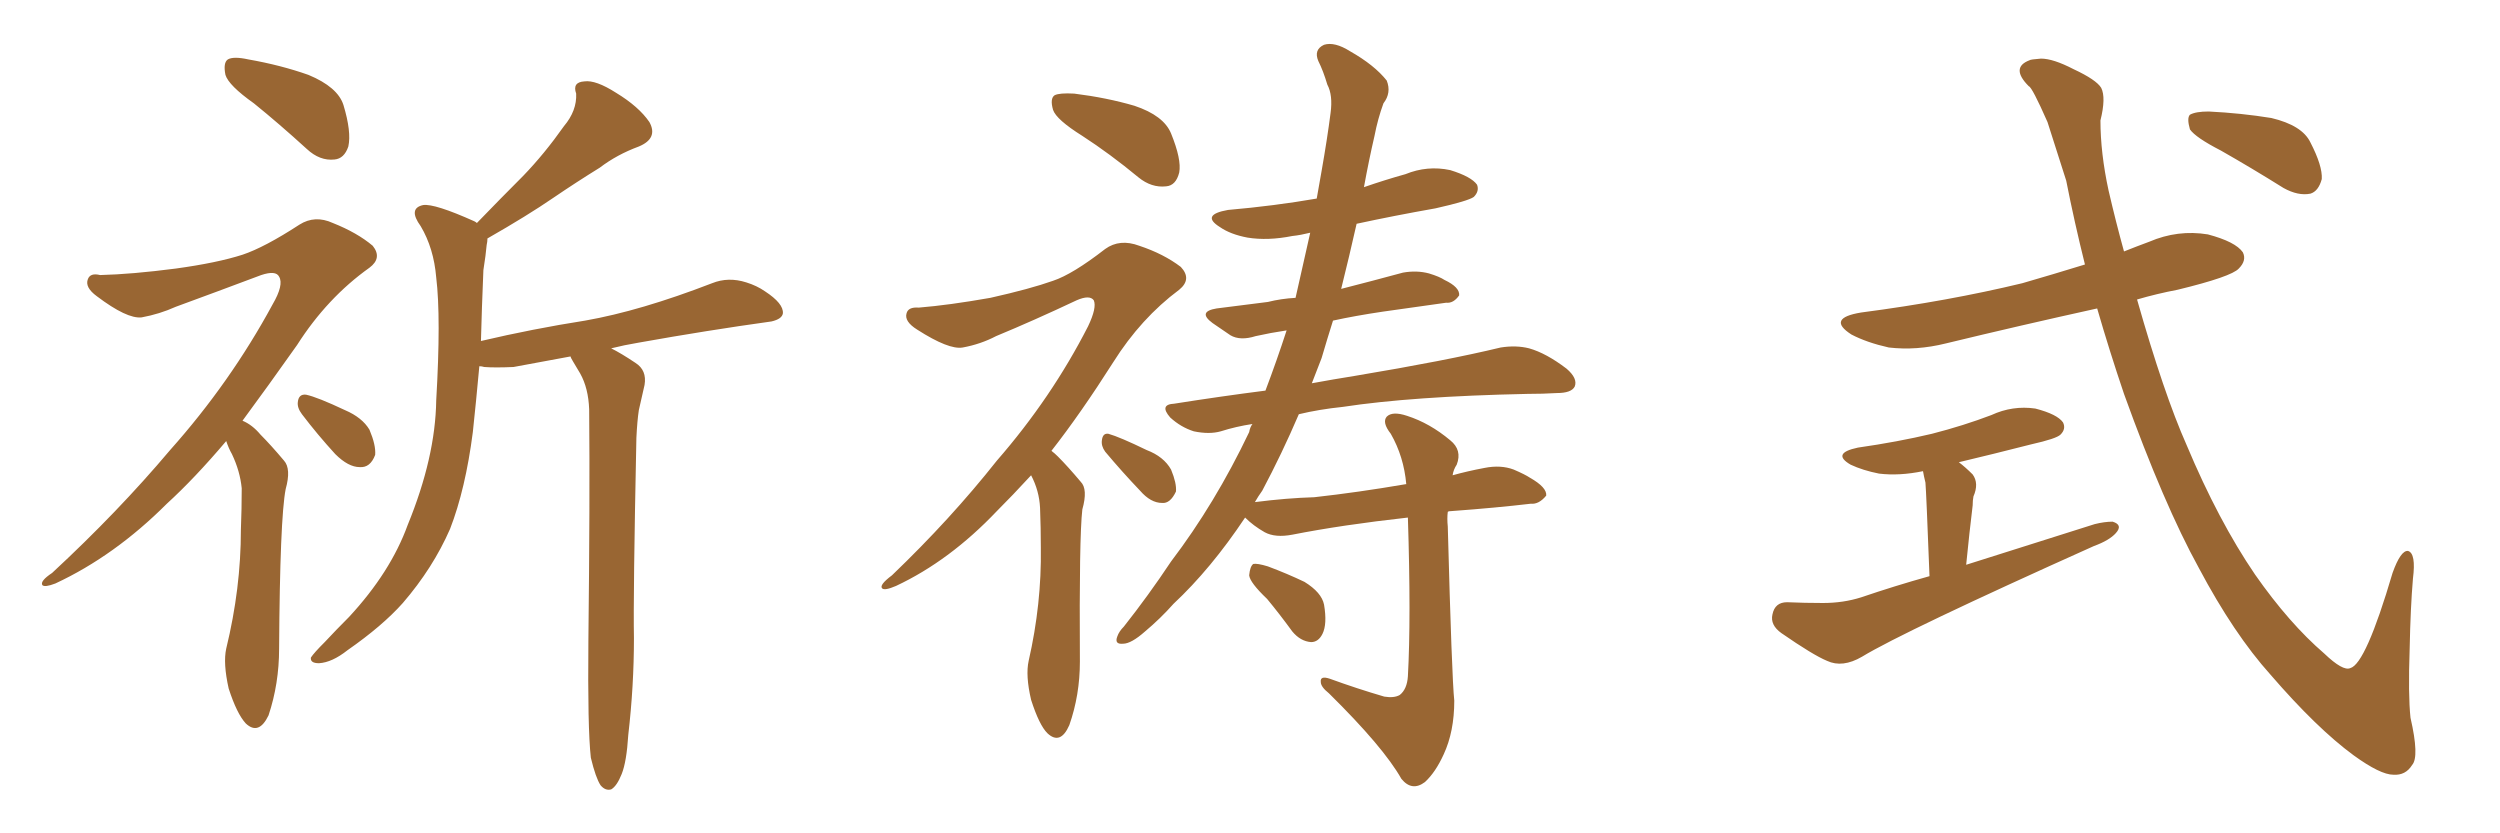 <svg xmlns="http://www.w3.org/2000/svg" xmlns:xlink="http://www.w3.org/1999/xlink" width="450" height="150"><path fill="#996633" padding="10" d="M45.70 18.60L45.70 18.60Q41.16 15.38 40.58 13.48L40.58 13.48Q40.14 11.28 41.02 10.69L41.02 10.69Q42.04 10.11 44.68 10.69L44.68 10.69Q50.54 11.72 55.52 13.48L55.52 13.48Q60.79 15.67 61.82 18.90L61.82 18.90Q63.28 23.73 62.70 26.37L62.70 26.37Q61.96 28.56 60.21 28.71L60.21 28.71Q57.57 29.00 55.22 26.81L55.22 26.81Q50.24 22.27 45.70 18.60ZM40.72 79.39L40.72 79.39Q35.01 86.13 30.03 90.67L30.03 90.67Q20.65 100.05 9.96 105.03L9.96 105.03Q8.06 105.76 7.62 105.32L7.62 105.32Q7.18 104.59 9.38 103.13L9.38 103.13Q21.24 92.14 30.62 81.01L30.62 81.01Q41.46 68.85 49.07 54.79L49.07 54.79Q51.12 51.27 50.24 49.80L50.24 49.80Q49.66 48.63 47.02 49.51L47.02 49.51Q38.82 52.59 31.64 55.22L31.64 55.22Q28.71 56.54 25.49 57.13L25.49 57.13Q22.85 57.42 17.43 53.32L17.43 53.32Q15.23 51.71 15.82 50.24L15.82 50.24Q16.26 49.07 18.02 49.51L18.02 49.51Q23.73 49.37 31.64 48.34L31.64 48.34Q39.11 47.31 43.65 45.85L43.65 45.85Q47.61 44.53 53.91 40.43L53.91 40.43Q56.69 38.67 59.91 40.14L59.91 40.14Q64.31 41.89 67.09 44.24L67.09 44.24Q68.85 46.44 66.50 48.19L66.50 48.19Q58.89 53.61 53.47 62.11L53.47 62.11Q48.19 69.58 43.65 75.73L43.65 75.73Q45.41 76.46 46.88 78.22L46.88 78.22Q48.78 80.13 51.12 82.91L51.12 82.91Q52.44 84.38 51.42 88.04L51.42 88.04Q50.39 93.31 50.24 116.75L50.24 116.75Q50.24 123.05 48.34 128.76L48.34 128.76Q46.58 132.42 44.24 130.22L44.24 130.22Q42.63 128.47 41.16 123.93L41.16 123.93Q40.14 119.38 40.72 116.75L40.72 116.75Q43.36 105.91 43.36 95.36L43.36 95.36Q43.51 91.55 43.51 87.89L43.51 87.89Q43.21 84.81 41.75 81.74L41.75 81.74Q41.16 80.71 40.72 79.39ZM54.35 74.56L54.35 74.56Q53.47 73.39 53.61 72.36L53.61 72.36Q53.76 70.90 55.08 71.04L55.08 71.04Q57.13 71.48 62.11 73.83L62.11 73.83Q65.19 75.15 66.50 77.34L66.50 77.34Q67.68 80.13 67.53 81.88L67.53 81.88Q66.65 84.23 64.75 84.08L64.75 84.08Q62.70 84.08 60.35 81.74L60.35 81.74Q57.13 78.22 54.35 74.56ZM106.35 136.38L106.35 136.38L106.35 136.38Q105.76 131.10 105.91 115.28L105.91 115.28Q106.20 89.94 106.05 73.68L106.05 73.68Q105.91 69.87 104.44 67.24L104.44 67.24Q103.71 66.06 103.13 65.04L103.13 65.04Q102.69 64.31 102.69 64.16L102.69 64.16Q97.85 65.04 92.43 66.06L92.43 66.06Q89.06 66.21 87.16 66.06L87.16 66.06Q86.72 65.92 86.28 65.92L86.28 65.92Q85.69 72.36 85.11 77.78L85.11 77.78Q83.79 88.04 81.01 95.21L81.01 95.21Q77.93 102.25 72.51 108.54L72.51 108.54Q68.85 112.65 62.55 117.04L62.55 117.04Q59.77 119.24 57.42 119.38L57.42 119.38Q55.81 119.38 55.96 118.36L55.96 118.36Q56.54 117.48 58.45 115.58L58.45 115.58Q60.50 113.38 62.84 111.04L62.84 111.04Q70.31 102.98 73.39 94.48L73.39 94.48Q78.37 82.32 78.52 72.07L78.52 72.07Q79.39 57.13 78.52 49.95L78.52 49.95Q78.08 44.68 75.73 40.72L75.73 40.72Q73.39 37.50 76.17 36.91L76.17 36.91Q78.22 36.62 85.40 39.84L85.40 39.84Q85.69 39.99 85.84 40.14L85.84 40.14Q90.09 35.74 94.19 31.64L94.19 31.64Q98.00 27.69 101.51 22.71L101.51 22.71Q103.86 19.92 103.71 16.85L103.71 16.85Q102.98 14.79 105.18 14.65L105.18 14.65Q107.23 14.36 110.89 16.70L110.89 16.70Q114.99 19.19 116.89 21.97L116.89 21.97Q118.51 24.90 114.99 26.37L114.99 26.37Q111.04 27.83 107.96 30.18L107.96 30.18Q103.71 32.81 99.61 35.60L99.61 35.60Q94.92 38.82 87.74 42.92L87.74 42.92Q87.74 43.51 87.60 44.09L87.60 44.09Q87.45 45.85 87.01 48.63L87.01 48.63Q86.72 55.52 86.57 61.38L86.57 61.38Q95.95 59.18 105.32 57.71L105.32 57.71Q115.28 55.96 128.17 50.98L128.17 50.98Q131.10 49.80 134.33 50.83L134.33 50.83Q136.23 51.42 137.70 52.44L137.70 52.44Q141.06 54.64 140.92 56.40L140.92 56.40Q140.77 57.42 138.87 57.86L138.87 57.86Q127.29 59.47 114.99 61.67L114.99 61.67Q112.35 62.11 110.01 62.70L110.01 62.70Q111.77 63.57 114.40 65.33L114.40 65.33Q116.46 66.65 116.02 69.29L116.02 69.29Q115.58 71.19 114.99 73.83L114.99 73.83Q114.70 75.73 114.55 78.81L114.55 78.81Q113.96 107.37 114.11 114.84L114.11 114.84Q114.11 123.49 113.09 132.28L113.09 132.28Q112.79 137.11 111.91 139.31L111.91 139.31Q111.04 141.50 110.01 142.09L110.01 142.09Q108.98 142.38 108.11 141.36L108.11 141.36Q107.23 140.04 106.35 136.38ZM194.82 24.46L194.82 24.46Q190.14 21.53 189.55 19.78L189.55 19.78Q188.96 17.72 189.84 17.14L189.84 17.14Q190.72 16.70 193.36 16.85L193.36 16.85Q199.22 17.58 204.20 19.04L204.20 19.04Q209.47 20.80 210.79 24.02L210.79 24.02Q212.70 28.71 212.26 31.05L212.26 31.05Q211.67 33.40 209.91 33.54L209.91 33.54Q207.28 33.84 204.93 31.93L204.93 31.93Q199.80 27.69 194.82 24.46ZM185.60 85.55L185.60 85.55Q182.23 89.21 179.44 91.99L179.44 91.99Q170.95 100.93 161.28 105.47L161.28 105.47Q159.23 106.35 158.79 105.91L158.79 105.91Q158.20 105.32 160.55 103.56L160.55 103.56Q171.09 93.46 179.44 82.91L179.44 82.91Q189.26 71.63 195.85 58.74L195.85 58.74Q197.46 55.37 196.88 54.05L196.88 54.05Q196.14 53.03 193.80 54.05L193.80 54.05Q186.04 57.71 179.30 60.50L179.30 60.50Q176.51 61.96 173.29 62.55L173.29 62.55Q170.80 62.99 165.09 59.33L165.09 59.33Q162.74 57.86 163.18 56.40L163.18 56.40Q163.48 55.22 165.38 55.37L165.38 55.37Q170.80 54.93 178.27 53.61L178.27 53.61Q185.45 52.00 189.55 50.54L189.55 50.54Q193.07 49.37 198.93 44.82L198.93 44.82Q201.56 42.92 205.08 44.24L205.08 44.24Q209.47 45.70 212.55 48.05L212.55 48.05Q214.60 50.24 212.26 52.15L212.26 52.15Q205.37 57.28 200.39 65.19L200.39 65.19Q194.53 74.41 189.26 81.15L189.26 81.15Q189.84 81.59 190.43 82.18L190.43 82.18Q192.19 83.94 194.53 86.72L194.53 86.72Q195.85 88.04 194.82 91.70L194.82 91.70Q194.24 96.68 194.38 119.09L194.38 119.09Q194.38 125.10 192.48 130.52L192.48 130.52Q190.87 134.18 188.53 131.98L188.53 131.98Q187.06 130.52 185.60 125.98L185.60 125.98Q184.57 121.58 185.16 118.95L185.16 118.95Q187.50 108.69 187.35 98.58L187.35 98.58Q187.35 95.07 187.21 91.41L187.21 91.41Q187.06 88.33 185.60 85.55ZM198.93 81.30L198.93 81.30Q198.19 80.27 198.34 79.25L198.34 79.25Q198.49 77.93 199.51 78.08L199.51 78.08Q201.56 78.66 206.40 81.01L206.40 81.01Q209.47 82.18 210.79 84.52L210.79 84.52Q211.82 87.01 211.67 88.48L211.67 88.48Q210.64 90.67 209.18 90.53L209.18 90.53Q207.13 90.53 205.22 88.33L205.22 88.33Q202.00 84.96 198.93 81.30ZM249.17 125.39L249.17 125.39Q250.93 125.68 251.95 125.10L251.95 125.10Q253.27 124.07 253.42 121.73L253.42 121.73Q254.00 111.33 253.42 93.16L253.42 93.16Q241.55 94.48 232.62 96.24L232.62 96.24Q229.54 96.83 227.64 95.80L227.64 95.80Q225.59 94.63 224.12 93.16L224.12 93.16Q217.97 102.39 211.23 108.69L211.23 108.69Q208.89 111.33 206.10 113.67L206.10 113.67Q203.61 115.87 202.15 115.87L202.15 115.87Q200.54 116.02 201.12 114.55L201.12 114.55Q201.42 113.67 202.29 112.79L202.29 112.79Q206.69 107.23 210.79 101.07L210.79 101.07Q218.70 90.67 224.85 77.78L224.85 77.78Q225 76.90 225.44 76.32L225.44 76.32Q222.51 76.76 219.73 77.64L219.73 77.64Q217.68 78.22 214.89 77.64L214.89 77.64Q212.55 76.90 210.64 75.15L210.64 75.15Q208.59 72.80 211.38 72.66L211.38 72.66Q219.73 71.34 227.78 70.31L227.78 70.31Q229.83 64.89 231.59 59.47L231.59 59.47Q228.66 59.91 226.03 60.50L226.03 60.50Q223.24 61.38 221.48 60.35L221.48 60.35Q219.73 59.18 218.26 58.15L218.26 58.15Q215.48 56.10 218.99 55.52L218.99 55.52Q223.83 54.93 228.22 54.35L228.22 54.35Q230.57 53.76 233.20 53.61L233.20 53.61Q234.52 47.75 235.84 41.89L235.84 41.89Q234.08 42.33 232.62 42.48L232.62 42.48Q228.22 43.36 224.56 42.77L224.56 42.77Q221.48 42.19 219.58 40.87L219.58 40.87Q216.06 38.67 221.04 37.79L221.04 37.79Q229.39 37.06 237.01 35.74L237.01 35.74Q237.45 33.11 237.89 30.76L237.89 30.76Q238.92 24.90 239.50 20.36L239.50 20.36Q239.94 17.14 238.92 15.23L238.92 15.23Q238.18 12.74 237.30 10.99L237.30 10.99Q236.43 8.94 238.33 8.06L238.33 8.06Q240.23 7.47 243.02 9.23L243.02 9.23Q247.41 11.72 249.61 14.50L249.61 14.50Q250.49 16.70 249.02 18.60L249.02 18.60Q248.00 21.39 247.41 24.46L247.41 24.46Q246.39 28.86 245.51 33.69L245.51 33.69Q249.32 32.37 252.98 31.35L252.98 31.35Q256.93 29.74 261.04 30.62L261.04 30.62Q264.84 31.79 265.87 33.25L265.87 33.25Q266.31 34.42 265.28 35.45L265.28 35.45Q264.26 36.18 258.40 37.50L258.40 37.50Q250.93 38.82 244.19 40.28L244.19 40.28Q242.87 46.14 241.41 52.00L241.41 52.00Q247.12 50.54 252.54 49.07L252.54 49.07Q255.03 48.63 257.23 49.22L257.23 49.22Q259.13 49.80 260.01 50.39L260.01 50.39Q262.79 51.71 262.65 53.17L262.65 53.17Q261.62 54.64 260.30 54.49L260.30 54.49Q255.18 55.22 248.88 56.10L248.88 56.10Q243.90 56.84 239.94 57.71L239.94 57.71Q238.92 60.94 237.89 64.45L237.89 64.45Q237.01 66.65 236.13 68.99L236.13 68.99Q240.09 68.26 243.75 67.68L243.75 67.68Q260.45 64.89 270.12 62.55L270.12 62.55Q272.90 62.11 275.24 62.70L275.24 62.70Q278.32 63.57 281.98 66.36L281.98 66.36Q284.03 68.12 283.45 69.58L283.45 69.58Q282.86 70.75 280.22 70.75L280.22 70.75Q277.73 70.90 274.95 70.90L274.95 70.90Q254.15 71.34 241.70 73.24L241.70 73.24Q237.45 73.68 233.79 74.56L233.79 74.56Q230.71 81.74 227.20 88.33L227.20 88.33Q226.46 89.36 225.88 90.38L225.88 90.38Q231.59 89.65 236.57 89.50L236.57 89.50Q244.48 88.62 252.98 87.16L252.98 87.16Q252.98 87.16 253.13 87.16L253.13 87.16Q252.69 82.18 250.34 78.08L250.34 78.08Q248.73 76.03 249.61 75L249.61 75Q250.63 73.97 253.27 74.85L253.27 74.85Q257.37 76.17 261.04 79.25L261.04 79.25Q263.23 81.01 262.21 83.64L262.21 83.64Q261.62 84.52 261.47 85.55L261.47 85.55Q264.11 84.81 267.19 84.23L267.19 84.23Q270.12 83.64 272.46 84.52L272.46 84.52Q274.51 85.40 275.39 85.99L275.39 85.99Q278.47 87.74 278.32 89.21L278.32 89.21Q277.00 90.82 275.54 90.67L275.54 90.67Q269.24 91.41 261.33 91.99L261.33 91.99Q260.74 91.99 260.60 92.14L260.60 92.14Q260.45 93.31 260.60 94.78L260.60 94.78Q261.33 122.02 261.77 126.12L261.77 126.12Q261.77 131.69 259.86 135.79L259.86 135.79Q258.40 139.01 256.49 140.77L256.49 140.77Q254.15 142.53 252.25 140.19L252.25 140.19Q249.02 134.47 239.21 124.80L239.21 124.80Q237.74 123.63 237.74 122.75L237.74 122.75Q237.60 121.58 239.36 122.17L239.36 122.17Q244.19 123.93 249.17 125.39ZM228.08 107.81L228.08 107.81L228.08 107.81Q225 104.88 224.85 103.56L224.85 103.56Q225 101.95 225.59 101.51L225.59 101.51Q226.32 101.37 228.22 101.95L228.22 101.95Q231.74 103.27 234.81 104.74L234.81 104.74Q237.89 106.64 238.33 108.84L238.33 108.84Q238.92 112.35 238.04 114.11L238.04 114.11Q237.30 115.58 235.99 115.58L235.99 115.58Q234.08 115.43 232.62 113.67L232.62 113.67Q230.27 110.45 228.08 107.81ZM399.76 27.10L399.76 27.10Q395.21 24.76 394.19 23.29L394.19 23.29Q393.60 21.24 394.19 20.65L394.19 20.65Q395.21 20.07 397.56 20.07L397.56 20.07Q403.42 20.36 408.84 21.24L408.84 21.24Q414.40 22.56 415.87 25.63L415.87 25.63Q418.07 29.88 417.92 32.23L417.92 32.23Q417.33 34.42 415.87 34.86L415.87 34.86Q413.67 35.30 411.04 33.84L411.04 33.84Q405.18 30.18 399.76 27.10ZM377.49 55.52L377.49 55.52Q363.57 58.59 350.24 61.82L350.24 61.82Q344.97 63.13 339.99 62.55L339.99 62.55Q336.04 61.67 333.25 60.21L333.25 60.21Q328.71 57.28 335.01 56.25L335.01 56.25Q350.68 54.20 364.01 50.98L364.01 50.98Q369.58 49.37 375.29 47.61L375.29 47.61Q373.39 39.99 371.92 32.52L371.92 32.52Q370.02 26.51 368.55 21.97L368.55 21.97Q365.77 15.67 365.19 15.53L365.19 15.53Q361.82 12.16 365.33 10.84L365.33 10.84Q365.48 10.69 367.38 10.55L367.38 10.55Q369.58 10.55 373.24 12.45L373.24 12.45Q377.34 14.36 378.22 15.82L378.22 15.82Q379.10 17.58 378.08 21.68L378.08 21.68Q378.08 27.54 379.54 34.28L379.54 34.28Q380.86 39.99 382.32 45.26L382.32 45.26Q384.52 44.38 386.87 43.51L386.87 43.51Q391.99 41.31 397.41 42.19L397.41 42.19Q402.39 43.51 403.71 45.41L403.71 45.41Q404.44 46.88 402.98 48.34L402.98 48.34Q401.66 49.80 391.99 52.15L391.99 52.15Q388.18 52.88 384.67 53.91L384.67 53.91Q389.50 70.90 393.60 80.13L393.60 80.13Q399.32 93.75 405.91 103.42L405.91 103.42Q412.06 112.21 418.36 117.63L418.36 117.63Q421.73 120.85 423.05 120.26L423.05 120.26Q425.83 119.53 430.66 103.13L430.66 103.13Q432.13 99.02 433.45 99.17L433.45 99.17Q434.91 99.61 434.33 104.15L434.33 104.15Q433.89 109.28 433.74 116.75L433.74 116.75Q433.45 125.10 433.89 129.20L433.89 129.20Q435.50 136.23 434.18 137.70L434.18 137.70Q433.01 139.60 430.81 139.45L430.81 139.45Q428.47 139.45 423.63 135.94L423.63 135.94Q417.04 131.10 408.69 121.44L408.69 121.44Q402.10 114.11 395.80 102.25L395.80 102.25Q389.50 90.82 382.32 70.90L382.32 70.90Q379.69 63.13 377.49 55.52ZM347.31 103.71L347.31 103.71L347.31 103.71Q346.73 88.62 346.58 86.87L346.58 86.87Q346.29 85.69 346.14 84.81L346.14 84.81Q341.89 85.69 338.23 85.25L338.23 85.25Q335.30 84.67 333.11 83.64L333.11 83.64Q329.59 81.59 334.42 80.57L334.42 80.57Q341.60 79.54 347.75 78.08L347.75 78.08Q353.47 76.61 358.45 74.71L358.45 74.71Q362.26 72.95 366.36 73.54L366.36 73.54Q370.31 74.56 371.34 76.03L371.34 76.03Q371.92 77.20 370.90 78.22L370.90 78.22Q370.17 78.96 365.63 79.98L365.63 79.98Q358.74 81.74 352.59 83.20L352.59 83.20Q353.76 84.08 355.08 85.40L355.08 85.40Q356.25 87.01 355.22 89.36L355.22 89.36Q355.08 90.09 355.08 90.97L355.08 90.97Q354.49 95.80 353.91 101.66L353.91 101.66Q365.48 98.00 377.05 94.34L377.05 94.34Q378.81 93.90 380.27 93.90L380.27 93.90Q382.18 94.48 380.86 95.95L380.86 95.95Q379.69 97.27 376.90 98.29L376.90 98.29Q342.63 113.67 335.16 118.21L335.16 118.21Q331.64 120.26 328.86 118.95L328.86 118.95Q326.37 117.92 320.65 113.96L320.65 113.96Q318.60 112.50 319.04 110.60L319.04 110.60Q319.48 108.40 321.68 108.40L321.68 108.40Q324.90 108.54 328.13 108.54L328.13 108.54Q331.79 108.54 335.01 107.52L335.01 107.52Q341.02 105.47 347.31 103.71Z"/></svg>